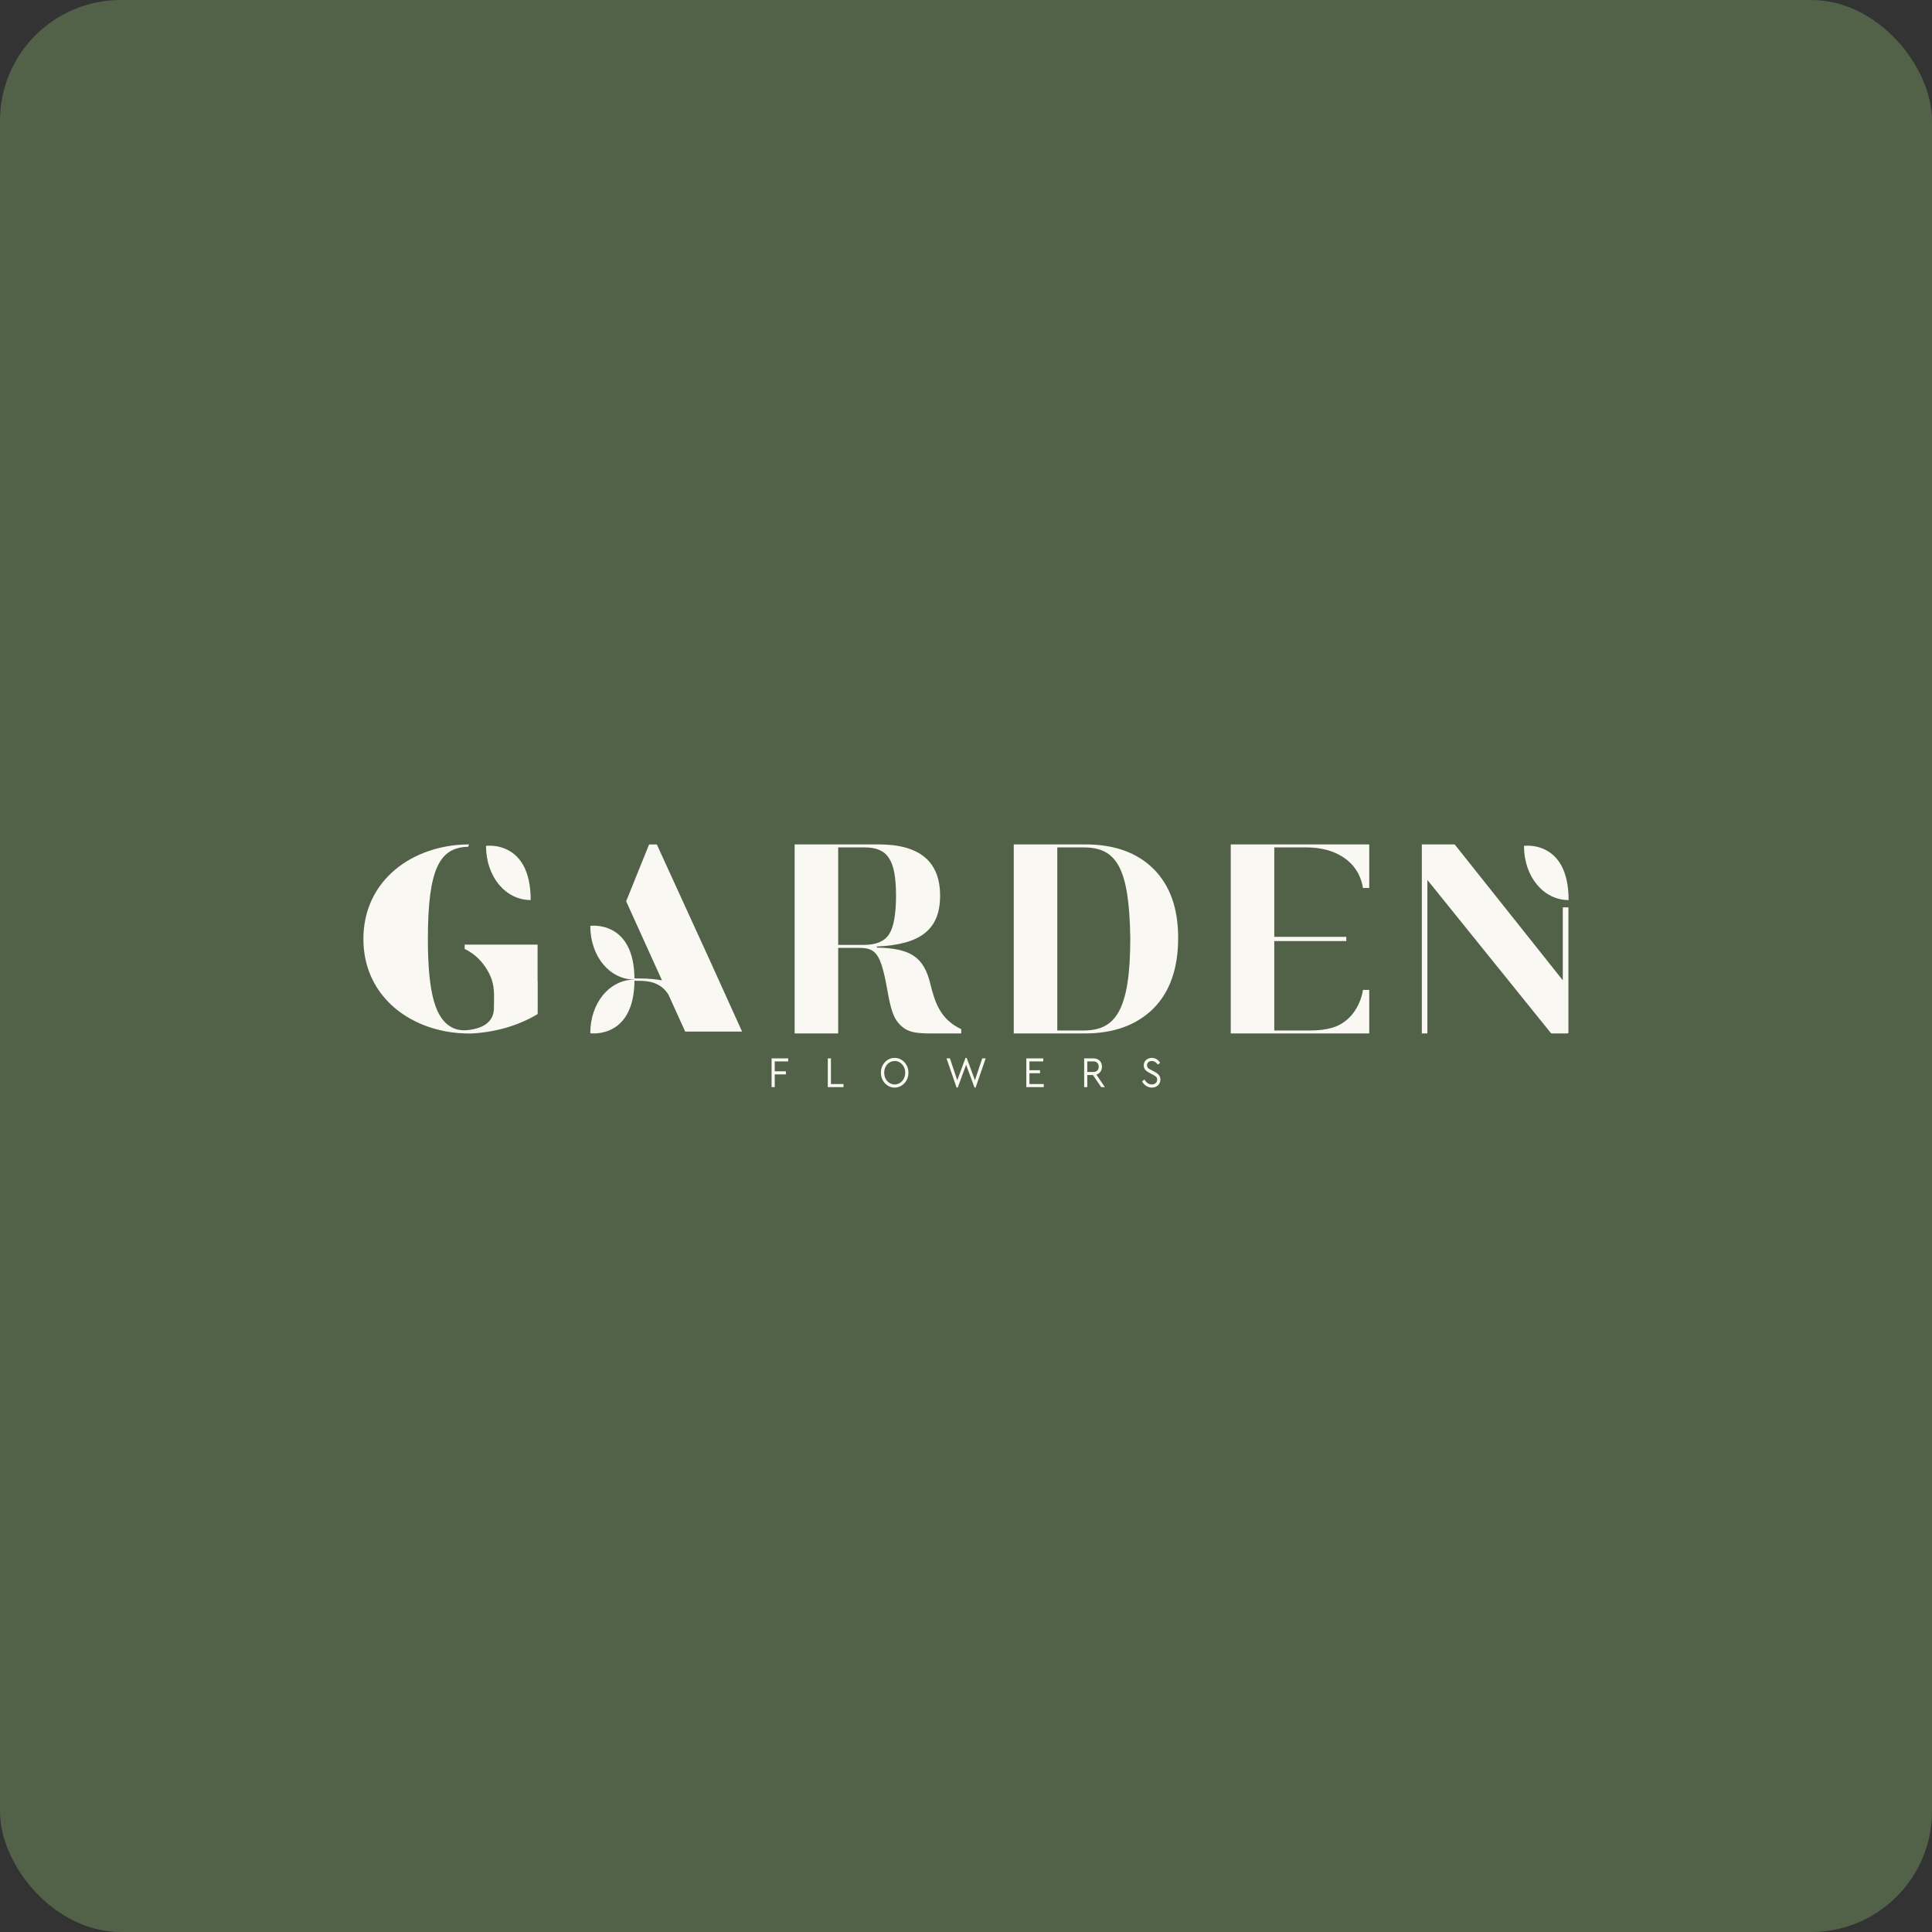 <?xml version="1.0" encoding="UTF-8"?> <svg xmlns="http://www.w3.org/2000/svg" width="32" height="32" viewBox="0 0 32 32" fill="none"><rect x="0" y="0" width="32" height="32" fill="#333333" stroke="none"/><rect width="32" height="32" rx="2" fill="#526248"></rect><path fill-rule="evenodd" clip-rule="evenodd" d="M18.916 17.911C18.951 17.975 19.01 18.014 19.078 18.014C19.16 18.014 19.22 17.959 19.22 17.881C19.22 17.82 19.186 17.785 19.117 17.748L19.069 17.723C19.034 17.705 19.018 17.696 19.007 17.678C19.001 17.668 18.998 17.657 18.998 17.643C18.998 17.599 19.033 17.574 19.076 17.574C19.116 17.574 19.153 17.595 19.177 17.634L19.215 17.603C19.186 17.554 19.135 17.522 19.077 17.522C19.005 17.522 18.944 17.572 18.944 17.646C18.944 17.709 18.983 17.742 19.044 17.773L19.093 17.799C19.142 17.825 19.166 17.839 19.166 17.882C19.166 17.931 19.13 17.962 19.077 17.962C19.029 17.962 18.988 17.934 18.955 17.88L18.916 17.911ZM18.009 17.58H18.11C18.166 17.58 18.198 17.616 18.198 17.668C18.198 17.721 18.166 17.755 18.11 17.755H18.009V17.58ZM18.3 18.006L18.16 17.799C18.217 17.781 18.252 17.732 18.252 17.668C18.252 17.587 18.197 17.53 18.112 17.53H17.957V18.006H18.009V17.806H18.103L18.239 18.006H18.3ZM16.999 18.006H17.288V17.955H17.051V17.776H17.226V17.726H17.051V17.58H17.28V17.53H16.999V18.006ZM16.269 17.53L16.148 17.892L16.011 17.522H15.992L15.855 17.892L15.734 17.53H15.677L15.844 18.014H15.863L16.002 17.636L16.141 18.014H16.159L16.326 17.53H16.269ZM14.993 17.767C14.995 17.876 14.915 17.963 14.819 17.962C14.72 17.962 14.645 17.877 14.645 17.767C14.645 17.657 14.72 17.574 14.819 17.574C14.915 17.572 14.995 17.66 14.993 17.767ZM14.591 17.768C14.588 17.902 14.694 18.016 14.818 18.014C14.941 18.016 15.049 17.904 15.046 17.768C15.049 17.631 14.941 17.52 14.818 17.522C14.694 17.52 14.588 17.631 14.591 17.768ZM13.711 18.006H13.971V17.955H13.763V17.53H13.711V18.006ZM12.78 18.006H12.832V17.795H13.017V17.744H12.832V17.58H13.055V17.53H12.78V18.006Z" fill="#F9F8F3"></path><path fill-rule="evenodd" clip-rule="evenodd" d="M20.799 15.587H22.13H22.299V15.546V15.517H20.799V15.587Z" fill="#F9F8F3"></path><path fill-rule="evenodd" clip-rule="evenodd" d="M17.512 16.947V16.729V14.374V14.156V14.036H17.633H17.855H17.956C18.489 14.04 18.704 14.362 18.721 15.539C18.721 16.755 18.466 17.068 17.947 17.068H17.855H17.633H17.512V16.947ZM16.791 14.183V16.921V17.117H17.969C18.448 17.117 18.825 16.979 19.102 16.706C19.375 16.433 19.514 16.044 19.514 15.534C19.514 15.046 19.38 14.666 19.107 14.393C18.834 14.121 18.457 13.986 17.978 13.986H16.791V14.183Z" fill="#F9F8F3"></path><path fill-rule="evenodd" clip-rule="evenodd" d="M22.067 17.022C21.96 17.053 21.842 17.068 21.711 17.068H21.449H21.254H21.106V16.921V16.729V14.374V14.183V14.036H21.254H21.449H21.648C22.089 14.036 22.5 14.245 22.575 14.708H22.679C22.679 14.303 22.679 14.341 22.679 13.986H22.48H22.091H20.385V14.183V16.921V17.117H22.091H22.61H22.679C22.679 16.763 22.679 16.801 22.679 16.396H22.575C22.529 16.68 22.35 16.94 22.067 17.022Z" fill="#F9F8F3"></path><path fill-rule="evenodd" clip-rule="evenodd" d="M11.349 17.086H12.291L11.753 15.898C11.568 15.496 11.292 14.893 10.879 13.987H10.751L10.371 14.928L10.964 16.237C10.851 16.218 10.734 16.207 10.615 16.207L10.503 16.205L10.502 16.244L10.558 16.245L10.627 16.246C10.635 16.246 10.643 16.246 10.65 16.247C10.83 16.256 10.967 16.318 11.067 16.465L11.349 17.086Z" fill="#F9F8F3"></path><path fill-rule="evenodd" clip-rule="evenodd" d="M10.509 16.225C10.1 16.225 9.777 15.844 9.777 15.335C9.777 15.335 10.509 15.233 10.509 16.225Z" fill="#F9F8F3"></path><path fill-rule="evenodd" clip-rule="evenodd" d="M10.509 16.225C10.1 16.225 9.777 16.605 9.777 17.114C9.777 17.114 10.509 17.217 10.509 16.225Z" fill="#F9F8F3"></path><path fill-rule="evenodd" clip-rule="evenodd" d="M7.749 14.026C7.759 13.997 7.763 14.012 7.764 13.986L7.769 13.986L7.753 14.026L7.749 14.026ZM7.837 17.116C8.23 17.091 8.583 16.985 8.893 16.804C8.902 16.799 8.906 16.791 8.906 16.777V16.252H8.904V15.646H8.285H8.181H7.696V15.717C7.872 15.8 8.016 15.95 8.103 16.126C8.204 16.332 8.181 16.475 8.181 16.697C8.181 16.864 8.082 16.98 7.9 17.032C7.775 17.068 7.627 17.084 7.507 17.028C7.222 16.897 7.087 16.49 7.087 15.552C7.087 14.384 7.285 14.037 7.749 14.026C7.759 13.997 7.763 14.012 7.764 13.986H7.762C6.837 13.992 6.019 14.576 6.019 15.552C6.019 16.354 6.571 16.892 7.281 17.061H7.281L7.281 17.061C7.417 17.094 7.559 17.113 7.704 17.117L7.704 17.117C7.745 17.119 7.788 17.119 7.837 17.116Z" fill="#F9F8F3"></path><path fill-rule="evenodd" clip-rule="evenodd" d="M8.79 14.908C8.376 14.908 8.05 14.524 8.05 14.01C8.05 14.01 8.79 13.906 8.79 14.908Z" fill="#F9F8F3"></path><path fill-rule="evenodd" clip-rule="evenodd" d="M13.883 15.65V14.374V14.156V14.036H14.004H14.226H14.322C14.702 14.036 14.841 14.241 14.841 14.836C14.841 15.145 14.801 15.36 14.725 15.476C14.649 15.592 14.51 15.65 14.317 15.65H13.883ZM15.411 16.302C15.301 15.849 15.084 15.707 14.523 15.695V15.677C15.253 15.646 15.571 15.391 15.571 14.836C15.571 14.268 15.231 13.986 14.554 13.986H13.162V14.183V16.921V17.117H13.883V16.921V15.905V15.7H14.227C14.505 15.7 14.586 15.789 14.693 16.375C14.752 16.715 14.796 16.867 14.917 16.983C15.009 17.072 15.104 17.103 15.27 17.113C15.332 17.117 15.387 17.117 15.45 17.117H15.903H15.903H15.921V17.1V17.099V17.081V17.081V17.046C15.585 16.888 15.488 16.62 15.411 16.302Z" fill="#F9F8F3"></path><path fill-rule="evenodd" clip-rule="evenodd" d="M25.885 16.237L24.105 14C24.101 13.991 24.092 13.986 24.083 13.986H23.55V14.183V14.265V16.921V17.117H23.604H23.642V14.575L25.682 17.104C25.686 17.113 25.695 17.117 25.709 17.117H25.933H25.946H25.96C25.973 17.117 25.977 17.113 25.978 17.1V17.099V16.839V15.127V15.029H25.924H25.885V16.237Z" fill="#F9F8F3"></path><path fill-rule="evenodd" clip-rule="evenodd" d="M25.981 14.908C25.568 14.908 25.242 14.524 25.242 14.01C25.242 14.01 25.981 13.906 25.981 14.908Z" fill="#F9F8F3"></path></svg> 